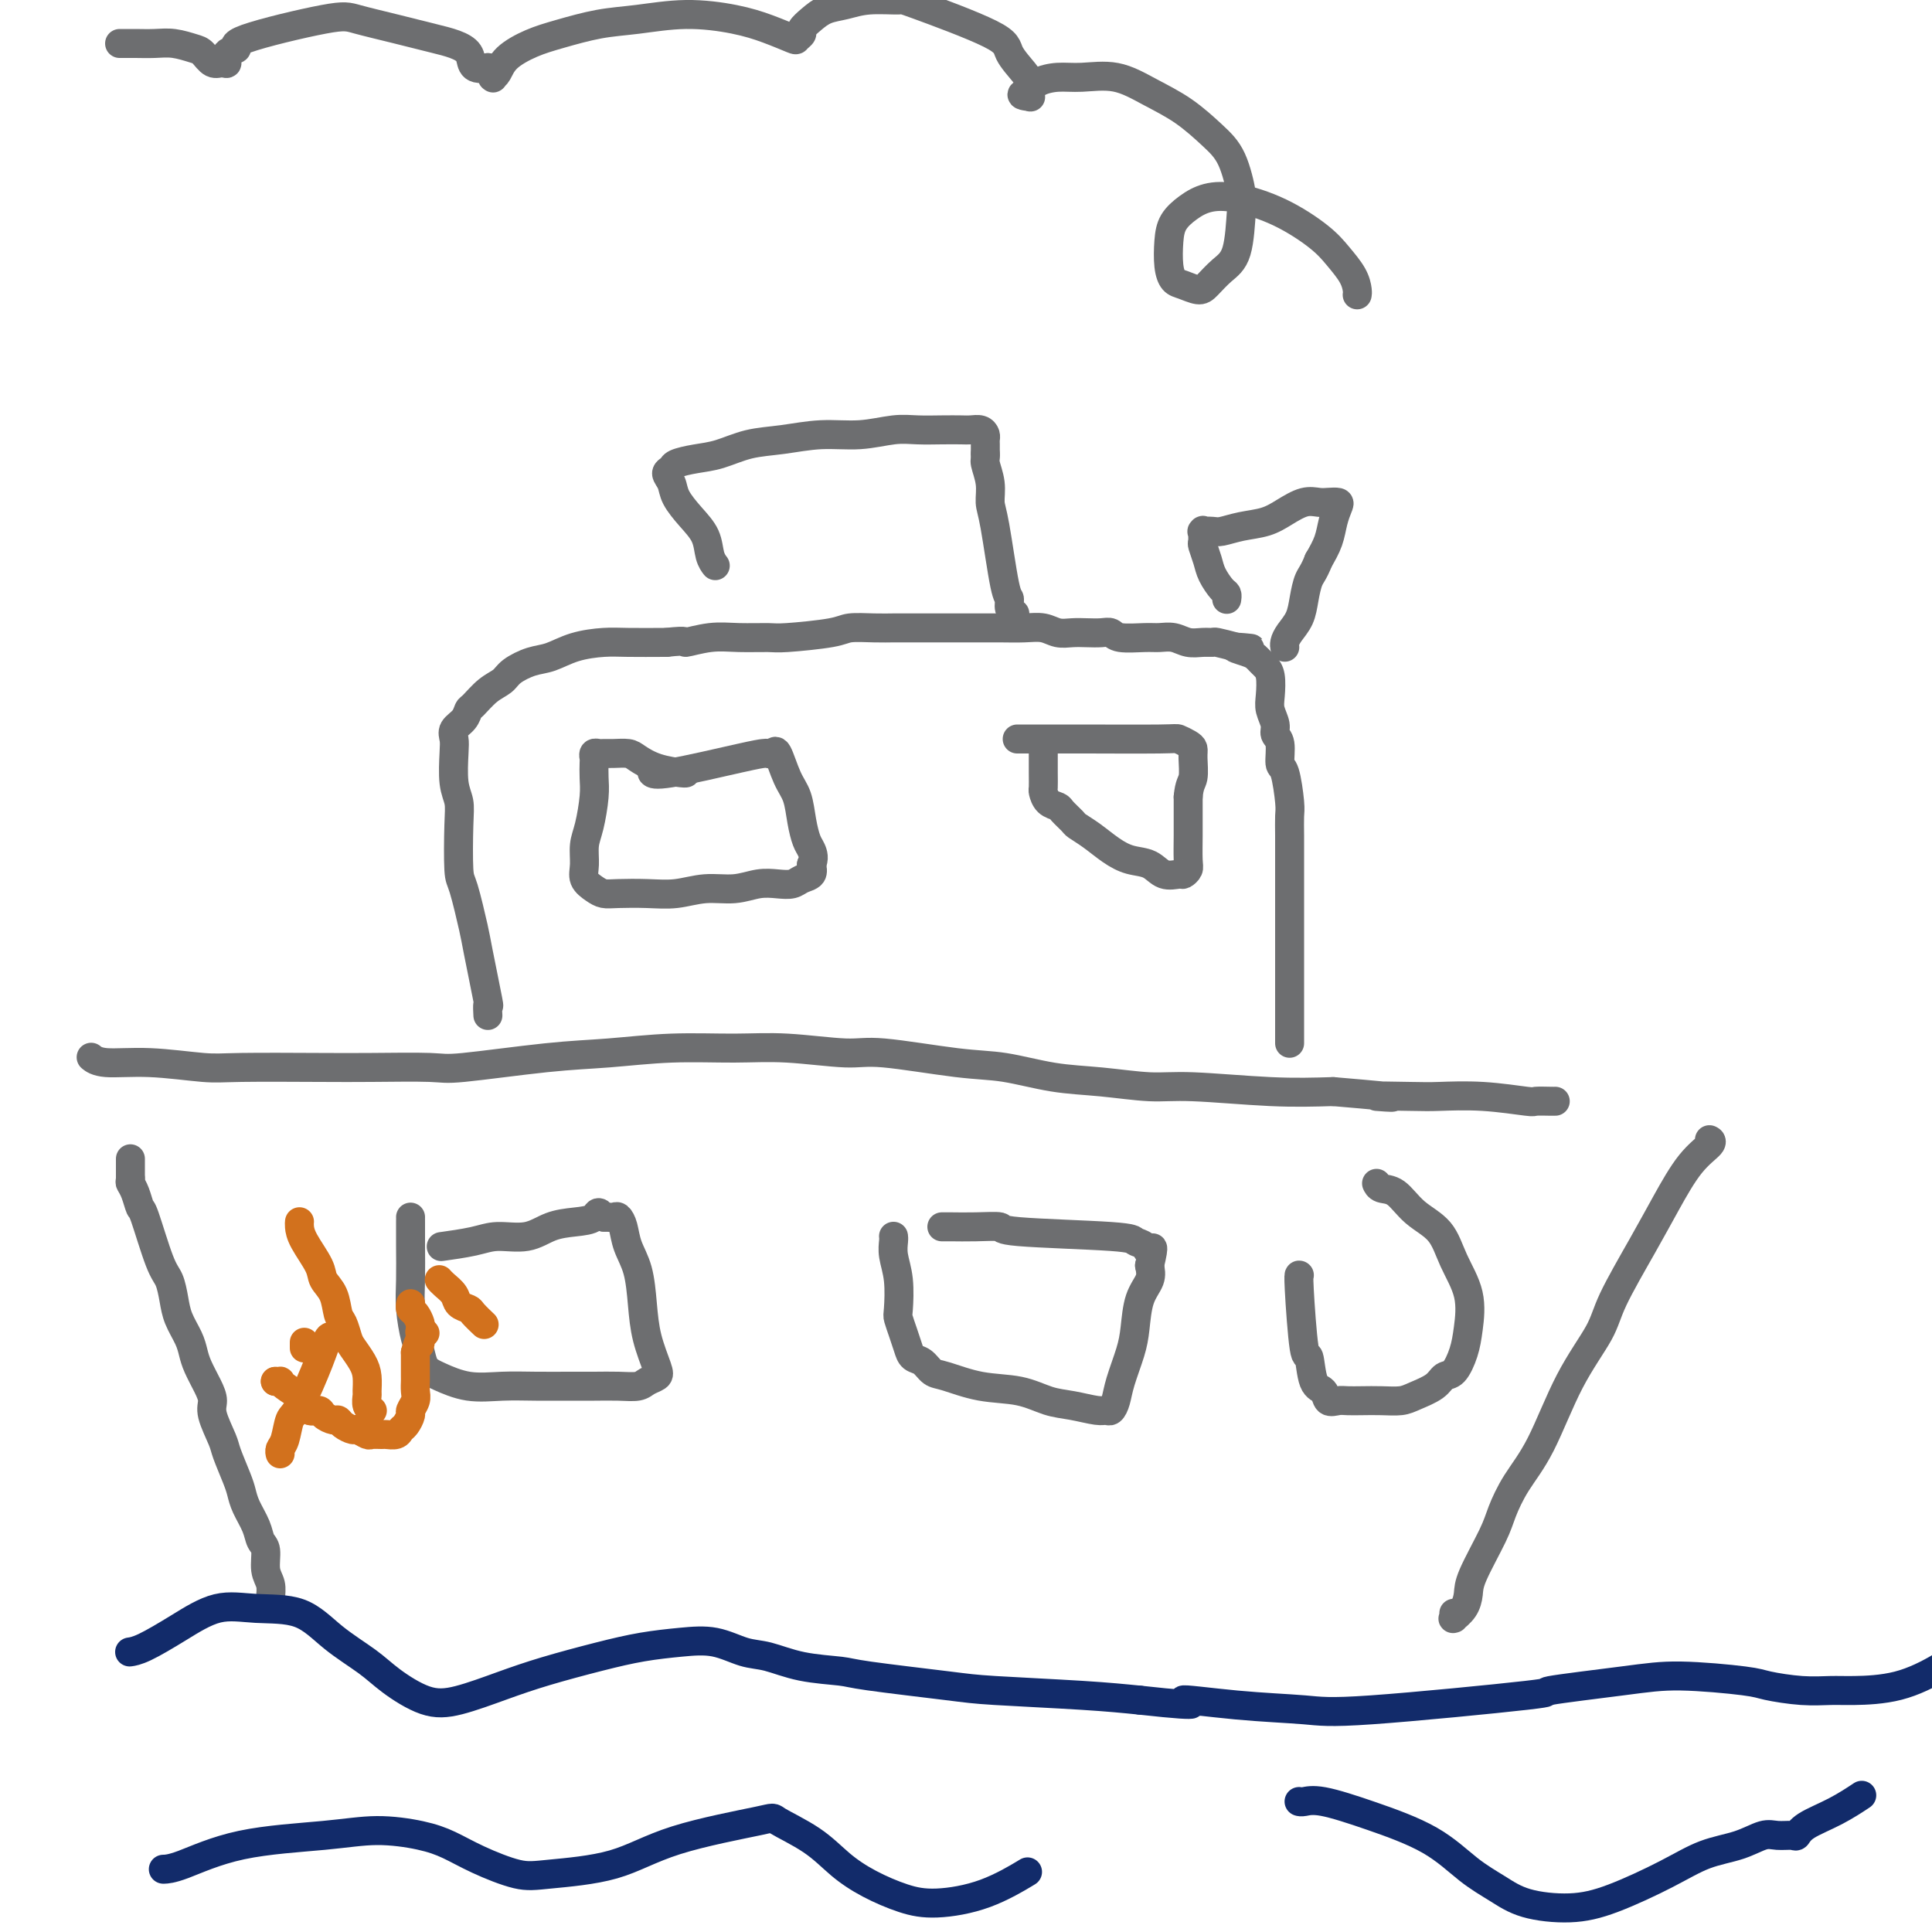 <svg viewBox='0 0 400 400' version='1.1' xmlns='http://www.w3.org/2000/svg' xmlns:xlink='http://www.w3.org/1999/xlink'><g fill='none' stroke='#6D6E70' stroke-width='6' stroke-linecap='round' stroke-linejoin='round'><path d='M27,240c0.000,0.002 0.000,0.004 0,0c0.000,-0.004 0.000,-0.013 0,0c-0.000,0.013 0.000,0.048 0,0c0.000,-0.048 0.000,-0.178 0,0c0.000,0.178 0.000,0.663 0,1c0.000,0.337 0.000,0.525 0,1c0.000,0.475 0.000,1.238 0,2'/><path d='M27,244c-0.046,0.774 -0.160,0.707 0,1c0.160,0.293 0.596,0.944 1,2c0.404,1.056 0.777,2.515 1,3c0.223,0.485 0.296,-0.006 1,2c0.704,2.006 2.038,6.508 3,9c0.962,2.492 1.553,2.974 2,4c0.447,1.026 0.749,2.594 1,4c0.251,1.406 0.452,2.648 1,4c0.548,1.352 1.443,2.813 2,4c0.557,1.187 0.774,2.101 1,3c0.226,0.899 0.460,1.785 1,3c0.540,1.215 1.387,2.759 2,4c0.613,1.241 0.994,2.177 1,3c0.006,0.823 -0.363,1.532 0,3c0.363,1.468 1.458,3.694 2,5c0.542,1.306 0.530,1.693 1,3c0.470,1.307 1.421,3.534 2,5c0.579,1.466 0.786,2.173 1,3c0.214,0.827 0.435,1.775 1,3c0.565,1.225 1.476,2.726 2,4c0.524,1.274 0.662,2.322 1,3c0.338,0.678 0.875,0.985 1,2c0.125,1.015 -0.163,2.738 0,4c0.163,1.262 0.776,2.065 1,3c0.224,0.935 0.060,2.003 0,3c-0.060,0.997 -0.016,1.922 0,2c0.016,0.078 0.005,-0.692 0,-1c-0.005,-0.308 -0.002,-0.154 0,0'/><path d='M19,219c-0.011,-0.009 -0.021,-0.017 0,0c0.021,0.017 0.074,0.061 0,0c-0.074,-0.061 -0.274,-0.227 0,0c0.274,0.227 1.022,0.845 3,1c1.978,0.155 5.186,-0.155 9,0c3.814,0.155 8.233,0.773 11,1c2.767,0.227 3.880,0.063 8,0c4.120,-0.063 11.245,-0.024 16,0c4.755,0.024 7.140,0.032 11,0c3.860,-0.032 9.194,-0.103 12,0c2.806,0.103 3.083,0.382 7,0c3.917,-0.382 11.475,-1.424 17,-2c5.525,-0.576 9.016,-0.686 13,-1c3.984,-0.314 8.460,-0.832 13,-1c4.540,-0.168 9.142,0.015 13,0c3.858,-0.015 6.971,-0.226 11,0c4.029,0.226 8.972,0.891 12,1c3.028,0.109 4.139,-0.336 8,0c3.861,0.336 10.471,1.453 15,2c4.529,0.547 6.978,0.524 10,1c3.022,0.476 6.617,1.452 10,2c3.383,0.548 6.553,0.669 10,1c3.447,0.331 7.171,0.872 10,1c2.829,0.128 4.762,-0.158 9,0c4.238,0.158 10.782,0.759 16,1c5.218,0.241 9.109,0.120 13,0'/><path d='M276,226c19.163,1.620 10.571,1.170 9,1c-1.571,-0.170 3.877,-0.060 7,0c3.123,0.060 3.919,0.069 6,0c2.081,-0.069 5.447,-0.215 9,0c3.553,0.215 7.292,0.790 9,1c1.708,0.210 1.386,0.056 2,0c0.614,-0.056 2.165,-0.015 3,0c0.835,0.015 0.953,0.004 1,0c0.047,-0.004 0.024,-0.002 0,0'/><path d='M354,236c0.002,0.001 0.003,0.002 0,0c-0.003,-0.002 -0.012,-0.006 0,0c0.012,0.006 0.044,0.021 0,0c-0.044,-0.021 -0.165,-0.080 0,0c0.165,0.080 0.616,0.299 0,1c-0.616,0.701 -2.297,1.884 -4,4c-1.703,2.116 -3.427,5.164 -5,8c-1.573,2.836 -2.996,5.460 -5,9c-2.004,3.540 -4.588,7.995 -6,11c-1.412,3.005 -1.653,4.558 -3,7c-1.347,2.442 -3.801,5.773 -6,10c-2.199,4.227 -4.145,9.352 -6,13c-1.855,3.648 -3.621,5.820 -5,8c-1.379,2.180 -2.371,4.369 -3,6c-0.629,1.631 -0.894,2.704 -2,5c-1.106,2.296 -3.053,5.816 -4,8c-0.947,2.184 -0.895,3.031 -1,4c-0.105,0.969 -0.368,2.060 -1,3c-0.632,0.940 -1.633,1.730 -2,2c-0.367,0.270 -0.098,0.021 0,0c0.098,-0.021 0.026,0.187 0,0c-0.026,-0.187 -0.008,-0.768 0,-1c0.008,-0.232 0.004,-0.116 0,0'/><path d='M101,210c-0.004,-0.073 -0.008,-0.145 0,0c0.008,0.145 0.028,0.508 0,0c-0.028,-0.508 -0.105,-1.888 0,-2c0.105,-0.112 0.392,1.042 0,-1c-0.392,-2.042 -1.464,-7.281 -2,-10c-0.536,-2.719 -0.535,-2.919 -1,-5c-0.465,-2.081 -1.396,-6.042 -2,-8c-0.604,-1.958 -0.880,-1.914 -1,-4c-0.120,-2.086 -0.084,-6.302 0,-9c0.084,-2.698 0.217,-3.878 0,-5c-0.217,-1.122 -0.784,-2.187 -1,-4c-0.216,-1.813 -0.083,-4.374 0,-6c0.083,-1.626 0.115,-2.318 0,-3c-0.115,-0.682 -0.376,-1.355 0,-2c0.376,-0.645 1.389,-1.261 2,-2c0.611,-0.739 0.819,-1.601 1,-2c0.181,-0.399 0.334,-0.334 1,-1c0.666,-0.666 1.846,-2.061 3,-3c1.154,-0.939 2.281,-1.421 3,-2c0.719,-0.579 1.031,-1.255 2,-2c0.969,-0.745 2.594,-1.559 4,-2c1.406,-0.441 2.592,-0.511 4,-1c1.408,-0.489 3.037,-1.399 5,-2c1.963,-0.601 4.259,-0.893 6,-1c1.741,-0.107 2.926,-0.031 5,0c2.074,0.031 5.037,0.015 8,0'/><path d='M138,133c5.008,-0.558 3.527,0.047 4,0c0.473,-0.047 2.900,-0.748 5,-1c2.100,-0.252 3.873,-0.057 6,0c2.127,0.057 4.610,-0.023 6,0c1.390,0.023 1.689,0.150 4,0c2.311,-0.150 6.635,-0.576 9,-1c2.365,-0.424 2.772,-0.846 4,-1c1.228,-0.154 3.277,-0.041 5,0c1.723,0.041 3.120,0.011 4,0c0.880,-0.011 1.241,-0.003 3,0c1.759,0.003 4.914,0.001 7,0c2.086,-0.001 3.104,-0.001 4,0c0.896,0.001 1.671,0.004 3,0c1.329,-0.004 3.213,-0.015 5,0c1.787,0.015 3.479,0.057 5,0c1.521,-0.057 2.872,-0.211 4,0c1.128,0.211 2.032,0.788 3,1c0.968,0.212 2.000,0.061 3,0c1.000,-0.061 1.969,-0.030 3,0c1.031,0.030 2.124,0.061 3,0c0.876,-0.061 1.536,-0.214 2,0c0.464,0.214 0.732,0.793 2,1c1.268,0.207 3.536,0.041 5,0c1.464,-0.041 2.123,0.042 3,0c0.877,-0.042 1.973,-0.208 3,0c1.027,0.208 1.985,0.791 3,1c1.015,0.209 2.086,0.046 3,0c0.914,-0.046 1.669,0.026 2,0c0.331,-0.026 0.237,-0.150 1,0c0.763,0.150 2.381,0.575 4,1'/><path d='M256,134c6.096,0.571 1.335,-0.002 0,0c-1.335,0.002 0.756,0.579 2,1c1.244,0.421 1.640,0.686 2,1c0.360,0.314 0.684,0.678 1,1c0.316,0.322 0.625,0.604 1,1c0.375,0.396 0.817,0.908 1,2c0.183,1.092 0.105,2.766 0,4c-0.105,1.234 -0.239,2.030 0,3c0.239,0.970 0.851,2.115 1,3c0.149,0.885 -0.167,1.512 0,2c0.167,0.488 0.815,0.839 1,2c0.185,1.161 -0.094,3.131 0,4c0.094,0.869 0.561,0.636 1,2c0.439,1.364 0.850,4.325 1,6c0.150,1.675 0.040,2.063 0,3c-0.040,0.937 -0.011,2.423 0,4c0.011,1.577 0.003,3.245 0,5c-0.003,1.755 -0.001,3.596 0,6c0.001,2.404 0.000,5.373 0,8c-0.000,2.627 -0.000,4.914 0,6c0.000,1.086 0.000,0.970 0,3c-0.000,2.030 -0.000,6.204 0,8c0.000,1.796 0.000,1.213 0,2c-0.000,0.787 -0.000,2.943 0,4c0.000,1.057 0.000,1.016 0,1c-0.000,-0.016 -0.000,-0.008 0,0'/><path d='M148,117c0.001,0.001 0.001,0.001 0,0c-0.001,-0.001 -0.004,-0.005 0,0c0.004,0.005 0.014,0.017 0,0c-0.014,-0.017 -0.051,-0.065 0,0c0.051,0.065 0.189,0.243 0,0c-0.189,-0.243 -0.704,-0.908 -1,-2c-0.296,-1.092 -0.371,-2.611 -1,-4c-0.629,-1.389 -1.811,-2.648 -3,-4c-1.189,-1.352 -2.384,-2.796 -3,-4c-0.616,-1.204 -0.651,-2.168 -1,-3c-0.349,-0.832 -1.011,-1.531 -1,-2c0.011,-0.469 0.696,-0.707 1,-1c0.304,-0.293 0.227,-0.642 1,-1c0.773,-0.358 2.395,-0.727 4,-1c1.605,-0.273 3.193,-0.450 5,-1c1.807,-0.550 3.834,-1.472 6,-2c2.166,-0.528 4.472,-0.663 7,-1c2.528,-0.337 5.277,-0.875 8,-1c2.723,-0.125 5.419,0.163 8,0c2.581,-0.163 5.047,-0.775 7,-1c1.953,-0.225 3.391,-0.061 5,0c1.609,0.061 3.387,0.019 5,0c1.613,-0.019 3.059,-0.016 4,0c0.941,0.016 1.376,0.045 2,0c0.624,-0.045 1.435,-0.164 2,0c0.565,0.164 0.883,0.611 1,1c0.117,0.389 0.031,0.720 0,1c-0.031,0.280 -0.009,0.509 0,1c0.009,0.491 0.004,1.246 0,2'/><path d='M204,94c0.092,1.040 -0.179,1.141 0,2c0.179,0.859 0.809,2.477 1,4c0.191,1.523 -0.055,2.950 0,4c0.055,1.050 0.411,1.721 1,5c0.589,3.279 1.412,9.166 2,12c0.588,2.834 0.941,2.615 1,3c0.059,0.385 -0.176,1.373 0,2c0.176,0.627 0.765,0.893 1,1c0.235,0.107 0.118,0.053 0,0'/><path d='M254,124c-0.000,0.000 -0.000,0.000 0,0c0.000,-0.000 0.000,-0.000 0,0c-0.000,0.000 -0.000,0.001 0,0c0.000,-0.001 0.001,-0.004 0,0c-0.001,0.004 -0.002,0.014 0,0c0.002,-0.014 0.008,-0.051 0,0c-0.008,0.051 -0.029,0.191 0,0c0.029,-0.191 0.109,-0.713 0,-1c-0.109,-0.287 -0.407,-0.338 -1,-1c-0.593,-0.662 -1.479,-1.936 -2,-3c-0.521,-1.064 -0.675,-1.917 -1,-3c-0.325,-1.083 -0.821,-2.395 -1,-3c-0.179,-0.605 -0.042,-0.502 0,-1c0.042,-0.498 -0.012,-1.597 0,-2c0.012,-0.403 0.091,-0.111 0,0c-0.091,0.111 -0.352,0.042 0,0c0.352,-0.042 1.318,-0.055 2,0c0.682,0.055 1.081,0.179 2,0c0.919,-0.179 2.357,-0.661 4,-1c1.643,-0.339 3.489,-0.536 5,-1c1.511,-0.464 2.685,-1.197 4,-2c1.315,-0.803 2.770,-1.678 4,-2c1.230,-0.322 2.235,-0.092 3,0c0.765,0.092 1.289,0.047 2,0c0.711,-0.047 1.611,-0.095 2,0c0.389,0.095 0.269,0.335 0,1c-0.269,0.665 -0.688,1.756 -1,3c-0.312,1.244 -0.518,2.641 -1,4c-0.482,1.359 -1.241,2.679 -2,4'/><path d='M273,116c-1.020,2.574 -1.569,3.008 -2,4c-0.431,0.992 -0.742,2.543 -1,4c-0.258,1.457 -0.461,2.821 -1,4c-0.539,1.179 -1.412,2.172 -2,3c-0.588,0.828 -0.889,1.492 -1,2c-0.111,0.508 -0.032,0.859 0,1c0.032,0.141 0.016,0.070 0,0'/><path d='M281,61c0.003,-0.013 0.006,-0.026 0,0c-0.006,0.026 -0.021,0.091 0,0c0.021,-0.091 0.078,-0.338 0,-1c-0.078,-0.662 -0.291,-1.740 -1,-3c-0.709,-1.260 -1.915,-2.703 -3,-4c-1.085,-1.297 -2.051,-2.447 -4,-4c-1.949,-1.553 -4.883,-3.508 -8,-5c-3.117,-1.492 -6.418,-2.522 -9,-3c-2.582,-0.478 -4.444,-0.403 -6,0c-1.556,0.403 -2.807,1.134 -4,2c-1.193,0.866 -2.329,1.867 -3,3c-0.671,1.133 -0.878,2.399 -1,4c-0.122,1.601 -0.161,3.538 0,5c0.161,1.462 0.521,2.449 1,3c0.479,0.551 1.077,0.666 2,1c0.923,0.334 2.170,0.889 3,1c0.830,0.111 1.243,-0.220 2,-1c0.757,-0.780 1.858,-2.007 3,-3c1.142,-0.993 2.324,-1.751 3,-4c0.676,-2.249 0.847,-5.987 1,-8c0.153,-2.013 0.286,-2.299 0,-4c-0.286,-1.701 -0.993,-4.817 -2,-7c-1.007,-2.183 -2.313,-3.432 -4,-5c-1.687,-1.568 -3.756,-3.454 -6,-5c-2.244,-1.546 -4.663,-2.752 -7,-4c-2.337,-1.248 -4.590,-2.539 -7,-3c-2.410,-0.461 -4.976,-0.093 -7,0c-2.024,0.093 -3.507,-0.090 -5,0c-1.493,0.090 -2.998,0.454 -4,1c-1.002,0.546 -1.501,1.273 -2,2'/><path d='M213,19c-2.785,0.682 -0.747,0.886 0,1c0.747,0.114 0.203,0.137 0,0c-0.203,-0.137 -0.065,-0.435 0,-1c0.065,-0.565 0.058,-1.399 0,-2c-0.058,-0.601 -0.168,-0.970 -1,-2c-0.832,-1.030 -2.385,-2.722 -3,-4c-0.615,-1.278 -0.292,-2.143 -4,-4c-3.708,-1.857 -11.447,-4.706 -15,-6c-3.553,-1.294 -2.919,-1.035 -4,-1c-1.081,0.035 -3.877,-0.156 -6,0c-2.123,0.156 -3.573,0.657 -5,1c-1.427,0.343 -2.831,0.526 -4,1c-1.169,0.474 -2.103,1.239 -3,2c-0.897,0.761 -1.757,1.519 -2,2c-0.243,0.481 0.130,0.687 0,1c-0.130,0.313 -0.764,0.734 -1,1c-0.236,0.266 -0.073,0.376 -1,0c-0.927,-0.376 -2.944,-1.237 -5,-2c-2.056,-0.763 -4.152,-1.428 -7,-2c-2.848,-0.572 -6.448,-1.052 -10,-1c-3.552,0.052 -7.056,0.635 -10,1c-2.944,0.365 -5.327,0.511 -8,1c-2.673,0.489 -5.634,1.322 -8,2c-2.366,0.678 -4.137,1.200 -6,2c-1.863,0.800 -3.819,1.876 -5,3c-1.181,1.124 -1.587,2.296 -2,3c-0.413,0.704 -0.832,0.941 -1,1c-0.168,0.059 -0.084,-0.061 0,0c0.084,0.061 0.167,0.303 0,0c-0.167,-0.303 -0.583,-1.152 -1,-2'/><path d='M101,14c-4.138,0.870 -2.982,-1.455 -4,-3c-1.018,-1.545 -4.209,-2.310 -7,-3c-2.791,-0.690 -5.183,-1.306 -8,-2c-2.817,-0.694 -6.059,-1.466 -8,-2c-1.941,-0.534 -2.582,-0.829 -7,0c-4.418,0.829 -12.612,2.782 -16,4c-3.388,1.218 -1.971,1.701 -2,2c-0.029,0.299 -1.503,0.413 -2,1c-0.497,0.587 -0.018,1.647 0,2c0.018,0.353 -0.424,-0.000 -1,0c-0.576,0.000 -1.287,0.354 -2,0c-0.713,-0.354 -1.429,-1.415 -2,-2c-0.571,-0.585 -0.998,-0.693 -2,-1c-1.002,-0.307 -2.581,-0.814 -4,-1c-1.419,-0.186 -2.679,-0.050 -4,0c-1.321,0.050 -2.702,0.013 -4,0c-1.298,-0.013 -2.514,-0.004 -3,0c-0.486,0.004 -0.243,0.002 0,0'/><path d='M142,160c-0.009,-0.016 -0.018,-0.033 0,0c0.018,0.033 0.062,0.114 -1,0c-1.062,-0.114 -3.230,-0.423 -5,-1c-1.770,-0.577 -3.142,-1.422 -4,-2c-0.858,-0.578 -1.200,-0.888 -2,-1c-0.800,-0.112 -2.057,-0.027 -3,0c-0.943,0.027 -1.573,-0.005 -2,0c-0.427,0.005 -0.650,0.049 -1,0c-0.350,-0.049 -0.825,-0.189 -1,0c-0.175,0.189 -0.050,0.707 0,1c0.050,0.293 0.023,0.359 0,1c-0.023,0.641 -0.044,1.855 0,3c0.044,1.145 0.154,2.222 0,4c-0.154,1.778 -0.571,4.259 -1,6c-0.429,1.741 -0.869,2.743 -1,4c-0.131,1.257 0.048,2.768 0,4c-0.048,1.232 -0.325,2.186 0,3c0.325,0.814 1.250,1.487 2,2c0.750,0.513 1.325,0.865 2,1c0.675,0.135 1.449,0.051 3,0c1.551,-0.051 3.877,-0.070 6,0c2.123,0.070 4.042,0.229 6,0c1.958,-0.229 3.956,-0.845 6,-1c2.044,-0.155 4.133,0.151 6,0c1.867,-0.151 3.513,-0.761 5,-1c1.487,-0.239 2.816,-0.108 4,0c1.184,0.108 2.225,0.194 3,0c0.775,-0.194 1.286,-0.668 2,-1c0.714,-0.332 1.633,-0.524 2,-1c0.367,-0.476 0.184,-1.238 0,-2'/><path d='M168,179c0.666,-1.223 0.330,-2.281 0,-3c-0.330,-0.719 -0.656,-1.097 -1,-2c-0.344,-0.903 -0.708,-2.329 -1,-4c-0.292,-1.671 -0.512,-3.586 -1,-5c-0.488,-1.414 -1.243,-2.326 -2,-4c-0.757,-1.674 -1.515,-4.108 -2,-5c-0.485,-0.892 -0.697,-0.242 -1,0c-0.303,0.242 -0.698,0.075 -1,0c-0.302,-0.075 -0.512,-0.059 -1,0c-0.488,0.059 -1.255,0.160 -5,1c-3.745,0.840 -10.470,2.418 -14,3c-3.530,0.582 -3.866,0.166 -4,0c-0.134,-0.166 -0.067,-0.083 0,0'/><path d='M216,154c-0.000,-0.001 -0.000,-0.001 0,0c0.000,0.001 0.000,0.005 0,0c-0.000,-0.005 -0.000,-0.017 0,0c0.000,0.017 0.000,0.064 0,0c-0.000,-0.064 -0.001,-0.240 0,0c0.001,0.240 0.002,0.894 0,2c-0.002,1.106 -0.008,2.664 0,4c0.008,1.336 0.028,2.451 0,3c-0.028,0.549 -0.106,0.532 0,1c0.106,0.468 0.394,1.420 1,2c0.606,0.580 1.529,0.787 2,1c0.471,0.213 0.488,0.431 1,1c0.512,0.569 1.518,1.490 2,2c0.482,0.510 0.439,0.608 1,1c0.561,0.392 1.724,1.079 3,2c1.276,0.921 2.664,2.075 4,3c1.336,0.925 2.620,1.622 4,2c1.380,0.378 2.857,0.438 4,1c1.143,0.562 1.952,1.625 3,2c1.048,0.375 2.333,0.060 3,0c0.667,-0.060 0.715,0.133 1,0c0.285,-0.133 0.809,-0.594 1,-1c0.191,-0.406 0.051,-0.758 0,-2c-0.051,-1.242 -0.014,-3.373 0,-5c0.014,-1.627 0.004,-2.751 0,-4c-0.004,-1.249 -0.002,-2.625 0,-4'/><path d='M246,165c0.229,-2.704 0.800,-2.963 1,-4c0.200,-1.037 0.028,-2.852 0,-4c-0.028,-1.148 0.089,-1.628 0,-2c-0.089,-0.372 -0.382,-0.636 -1,-1c-0.618,-0.364 -1.560,-0.830 -2,-1c-0.440,-0.170 -0.378,-0.046 -4,0c-3.622,0.046 -10.929,0.012 -15,0c-4.071,-0.012 -4.906,-0.003 -6,0c-1.094,0.003 -2.448,0.001 -4,0c-1.552,-0.001 -3.300,-0.000 -4,0c-0.700,0.000 -0.350,0.000 0,0'/><path d='M85,252c-0.000,-0.000 -0.000,-0.000 0,0c0.000,0.000 0.000,0.000 0,0c-0.000,-0.000 -0.000,-0.001 0,0c0.000,0.001 0.000,0.004 0,0c-0.000,-0.004 -0.001,-0.016 0,0c0.001,0.016 0.003,0.059 0,1c-0.003,0.941 -0.012,2.779 0,5c0.012,2.221 0.044,4.826 0,7c-0.044,2.174 -0.163,3.919 0,6c0.163,2.081 0.607,4.499 1,6c0.393,1.501 0.735,2.087 1,3c0.265,0.913 0.452,2.154 1,3c0.548,0.846 1.458,1.299 3,2c1.542,0.701 3.717,1.652 6,2c2.283,0.348 4.676,0.093 7,0c2.324,-0.093 4.580,-0.024 7,0c2.420,0.024 5.004,0.003 7,0c1.996,-0.003 3.403,0.010 5,0c1.597,-0.010 3.382,-0.044 5,0c1.618,0.044 3.068,0.166 4,0c0.932,-0.166 1.346,-0.622 2,-1c0.654,-0.378 1.546,-0.680 2,-1c0.454,-0.320 0.469,-0.658 0,-2c-0.469,-1.342 -1.421,-3.690 -2,-6c-0.579,-2.310 -0.785,-4.584 -1,-7c-0.215,-2.416 -0.438,-4.973 -1,-7c-0.562,-2.027 -1.463,-3.524 -2,-5c-0.537,-1.476 -0.711,-2.932 -1,-4c-0.289,-1.068 -0.693,-1.749 -1,-2c-0.307,-0.251 -0.516,-0.072 -1,0c-0.484,0.072 -1.242,0.036 -2,0'/><path d='M125,252c-1.359,-1.755 -1.255,-0.643 -2,0c-0.745,0.643 -2.338,0.816 -4,1c-1.662,0.184 -3.392,0.379 -5,1c-1.608,0.621 -3.094,1.669 -5,2c-1.906,0.331 -4.233,-0.056 -6,0c-1.767,0.056 -2.976,0.553 -5,1c-2.024,0.447 -4.864,0.842 -6,1c-1.136,0.158 -0.568,0.079 0,0'/><path d='M185,256c0.000,0.001 0.000,0.002 0,0c-0.000,-0.002 -0.001,-0.007 0,0c0.001,0.007 0.004,0.025 0,0c-0.004,-0.025 -0.015,-0.094 0,0c0.015,0.094 0.056,0.352 0,1c-0.056,0.648 -0.208,1.685 0,3c0.208,1.315 0.777,2.908 1,5c0.223,2.092 0.100,4.683 0,6c-0.100,1.317 -0.179,1.360 0,2c0.179,0.640 0.614,1.877 1,3c0.386,1.123 0.722,2.131 1,3c0.278,0.869 0.497,1.599 1,2c0.503,0.401 1.291,0.474 2,1c0.709,0.526 1.340,1.507 2,2c0.660,0.493 1.350,0.499 3,1c1.650,0.501 4.259,1.497 7,2c2.741,0.503 5.613,0.513 8,1c2.387,0.487 4.289,1.452 6,2c1.711,0.548 3.232,0.678 5,1c1.768,0.322 3.782,0.837 5,1c1.218,0.163 1.639,-0.024 2,0c0.361,0.024 0.660,0.259 1,0c0.340,-0.259 0.720,-1.013 1,-2c0.280,-0.987 0.461,-2.207 1,-4c0.539,-1.793 1.437,-4.160 2,-6c0.563,-1.840 0.790,-3.153 1,-5c0.210,-1.847 0.403,-4.228 1,-6c0.597,-1.772 1.599,-2.935 2,-4c0.401,-1.065 0.200,-2.033 0,-3'/><path d='M238,262c1.266,-5.273 0.432,-3.454 0,-3c-0.432,0.454 -0.462,-0.456 -1,-1c-0.538,-0.544 -1.584,-0.720 -2,-1c-0.416,-0.280 -0.201,-0.663 -5,-1c-4.799,-0.337 -14.610,-0.626 -19,-1c-4.390,-0.374 -3.359,-0.832 -4,-1c-0.641,-0.168 -2.955,-0.045 -5,0c-2.045,0.045 -3.820,0.012 -5,0c-1.180,-0.012 -1.766,-0.003 -2,0c-0.234,0.003 -0.117,0.002 0,0'/><path d='M269,264c-0.006,-0.005 -0.012,-0.010 0,0c0.012,0.010 0.044,0.034 0,0c-0.044,-0.034 -0.162,-0.127 0,3c0.162,3.127 0.606,9.472 1,12c0.394,2.528 0.739,1.238 1,2c0.261,0.762 0.440,3.577 1,5c0.560,1.423 1.503,1.453 2,2c0.497,0.547 0.547,1.610 1,2c0.453,0.390 1.307,0.105 2,0c0.693,-0.105 1.223,-0.030 2,0c0.777,0.030 1.801,0.017 3,0c1.199,-0.017 2.572,-0.036 4,0c1.428,0.036 2.910,0.128 4,0c1.090,-0.128 1.787,-0.477 3,-1c1.213,-0.523 2.941,-1.222 4,-2c1.059,-0.778 1.449,-1.637 2,-2c0.551,-0.363 1.263,-0.230 2,-1c0.737,-0.770 1.501,-2.443 2,-4c0.499,-1.557 0.735,-2.999 1,-5c0.265,-2.001 0.560,-4.561 0,-7c-0.560,-2.439 -1.975,-4.758 -3,-7c-1.025,-2.242 -1.662,-4.408 -3,-6c-1.338,-1.592 -3.378,-2.609 -5,-4c-1.622,-1.391 -2.827,-3.156 -4,-4c-1.173,-0.844 -2.316,-0.766 -3,-1c-0.684,-0.234 -0.910,-0.781 -1,-1c-0.090,-0.219 -0.045,-0.109 0,0'/></g>
<g fill='none' stroke='#122B6A' stroke-width='6' stroke-linecap='round' stroke-linejoin='round'><path d='M27,342c0.048,-0.007 0.096,-0.013 0,0c-0.096,0.013 -0.336,0.046 0,0c0.336,-0.046 1.250,-0.170 3,-1c1.750,-0.830 4.338,-2.365 7,-4c2.662,-1.635 5.398,-3.368 8,-4c2.602,-0.632 5.071,-0.162 8,0c2.929,0.162 6.319,0.016 9,1c2.681,0.984 4.653,3.100 7,5c2.347,1.900 5.069,3.586 7,5c1.931,1.414 3.071,2.556 5,4c1.929,1.444 4.649,3.190 7,4c2.351,0.810 4.335,0.683 7,0c2.665,-0.683 6.013,-1.924 9,-3c2.987,-1.076 5.613,-1.989 9,-3c3.387,-1.011 7.536,-2.120 11,-3c3.464,-0.880 6.245,-1.530 9,-2c2.755,-0.470 5.485,-0.760 8,-1c2.515,-0.240 4.813,-0.429 7,0c2.187,0.429 4.261,1.476 6,2c1.739,0.524 3.144,0.525 5,1c1.856,0.475 4.165,1.422 7,2c2.835,0.578 6.197,0.785 8,1c1.803,0.215 2.047,0.439 6,1c3.953,0.561 11.616,1.460 16,2c4.384,0.540 5.488,0.722 10,1c4.512,0.278 12.432,0.651 18,1c5.568,0.349 8.784,0.675 12,1'/><path d='M236,352c16.271,1.809 9.448,0.330 9,0c-0.448,-0.330 5.478,0.488 11,1c5.522,0.512 10.642,0.719 14,1c3.358,0.281 4.956,0.635 14,0c9.044,-0.635 25.533,-2.258 32,-3c6.467,-0.742 2.912,-0.602 5,-1c2.088,-0.398 9.821,-1.332 15,-2c5.179,-0.668 7.806,-1.069 12,-1c4.194,0.069 9.955,0.607 13,1c3.045,0.393 3.375,0.640 5,1c1.625,0.360 4.547,0.831 7,1c2.453,0.169 4.437,0.034 6,0c1.563,-0.034 2.703,0.032 5,0c2.297,-0.032 5.750,-0.163 9,-1c3.250,-0.837 6.298,-2.379 9,-4c2.702,-1.621 5.058,-3.320 6,-4c0.942,-0.680 0.471,-0.340 0,0'/><path d='M34,387c-0.015,0.000 -0.030,0.001 0,0c0.030,-0.001 0.104,-0.003 0,0c-0.104,0.003 -0.388,0.010 0,0c0.388,-0.010 1.446,-0.039 4,-1c2.554,-0.961 6.604,-2.855 12,-4c5.396,-1.145 12.137,-1.542 17,-2c4.863,-0.458 7.847,-0.977 11,-1c3.153,-0.023 6.475,0.450 9,1c2.525,0.550 4.254,1.177 6,2c1.746,0.823 3.508,1.841 6,3c2.492,1.159 5.713,2.458 8,3c2.287,0.542 3.640,0.328 7,0c3.360,-0.328 8.726,-0.771 13,-2c4.274,-1.229 7.457,-3.246 13,-5c5.543,-1.754 13.446,-3.246 17,-4c3.554,-0.754 2.760,-0.770 4,0c1.240,0.770 4.515,2.327 7,4c2.485,1.673 4.180,3.464 6,5c1.820,1.536 3.764,2.817 6,4c2.236,1.183 4.765,2.267 7,3c2.235,0.733 4.176,1.114 7,1c2.824,-0.114 6.529,-0.723 10,-2c3.471,-1.277 6.706,-3.222 8,-4c1.294,-0.778 0.647,-0.389 0,0'/><path d='M269,373c-0.004,-0.001 -0.007,-0.002 0,0c0.007,0.002 0.026,0.008 0,0c-0.026,-0.008 -0.095,-0.031 0,0c0.095,0.031 0.355,0.115 1,0c0.645,-0.115 1.676,-0.429 4,0c2.324,0.429 5.941,1.599 10,3c4.059,1.401 8.561,3.031 12,5c3.439,1.969 5.814,4.275 8,6c2.186,1.725 4.182,2.867 6,4c1.818,1.133 3.456,2.255 6,3c2.544,0.745 5.992,1.112 9,1c3.008,-0.112 5.575,-0.703 9,-2c3.425,-1.297 7.707,-3.300 11,-5c3.293,-1.700 5.597,-3.097 8,-4c2.403,-0.903 4.906,-1.312 7,-2c2.094,-0.688 3.779,-1.654 5,-2c1.221,-0.346 1.977,-0.073 3,0c1.023,0.073 2.313,-0.054 3,0c0.687,0.054 0.770,0.291 1,0c0.230,-0.291 0.608,-1.109 2,-2c1.392,-0.891 3.798,-1.855 6,-3c2.202,-1.145 4.201,-2.470 5,-3c0.799,-0.530 0.400,-0.265 0,0'/></g>
<g fill='none' stroke='#D2711D' stroke-width='6' stroke-linecap='round' stroke-linejoin='round'><path d='M62,253c0.000,-0.000 0.000,-0.000 0,0c-0.000,0.000 -0.000,0.000 0,0c0.000,-0.000 0.000,-0.001 0,0c-0.000,0.001 -0.000,0.002 0,0c0.000,-0.002 0.001,-0.008 0,0c-0.001,0.008 -0.004,0.029 0,0c0.004,-0.029 0.013,-0.107 0,0c-0.013,0.107 -0.049,0.401 0,1c0.049,0.599 0.184,1.505 1,3c0.816,1.495 2.313,3.579 3,5c0.687,1.421 0.566,2.181 1,3c0.434,0.819 1.425,1.699 2,3c0.575,1.301 0.735,3.023 1,4c0.265,0.977 0.635,1.209 1,2c0.365,0.791 0.725,2.142 1,3c0.275,0.858 0.466,1.223 1,2c0.534,0.777 1.410,1.966 2,3c0.590,1.034 0.894,1.913 1,3c0.106,1.087 0.014,2.382 0,3c-0.014,0.618 0.049,0.558 0,1c-0.049,0.442 -0.209,1.386 0,2c0.209,0.614 0.788,0.896 1,1c0.212,0.104 0.057,0.028 0,0c-0.057,-0.028 -0.016,-0.008 0,0c0.016,0.008 0.008,0.004 0,0'/><path d='M57,286c0.000,0.000 0.000,0.000 0,0c0.000,0.000 0.000,0.000 0,0c0.000,0.000 -0.000,0.000 0,0c0.000,0.000 -0.000,0.000 0,0c0.000,0.000 0.000,0.000 0,0c-0.000,0.000 0.000,0.000 0,0c0.000,0.000 0.000,0.000 0,0c0.000,0.000 0.000,0.000 0,0c-0.000,0.000 0.000,0.000 0,0'/><path d='M57,286c0.231,0.008 0.807,0.028 1,0c0.193,-0.028 0.001,-0.105 0,0c-0.001,0.105 0.189,0.392 1,1c0.811,0.608 2.244,1.539 3,2c0.756,0.461 0.836,0.453 1,1c0.164,0.547 0.411,1.648 1,2c0.589,0.352 1.519,-0.047 2,0c0.481,0.047 0.514,0.538 1,1c0.486,0.462 1.424,0.893 2,1c0.576,0.107 0.788,-0.111 1,0c0.212,0.111 0.423,0.552 1,1c0.577,0.448 1.521,0.905 2,1c0.479,0.095 0.495,-0.171 1,0c0.505,0.171 1.501,0.779 2,1c0.499,0.221 0.501,0.056 1,0c0.499,-0.056 1.495,-0.003 2,0c0.505,0.003 0.517,-0.045 1,0c0.483,0.045 1.435,0.182 2,0c0.565,-0.182 0.744,-0.682 1,-1c0.256,-0.318 0.590,-0.455 1,-1c0.410,-0.545 0.894,-1.498 1,-2c0.106,-0.502 -0.168,-0.553 0,-1c0.168,-0.447 0.777,-1.290 1,-2c0.223,-0.710 0.060,-1.289 0,-2c-0.060,-0.711 -0.016,-1.555 0,-2c0.016,-0.445 0.004,-0.490 0,-1c-0.004,-0.510 -0.001,-1.483 0,-2c0.001,-0.517 0.000,-0.576 0,-1c-0.000,-0.424 -0.000,-1.212 0,-2'/><path d='M86,280c0.846,-3.115 0.963,-2.404 1,-2c0.037,0.404 -0.004,0.501 0,0c0.004,-0.501 0.053,-1.598 0,-2c-0.053,-0.402 -0.206,-0.108 0,0c0.206,0.108 0.773,0.031 1,0c0.227,-0.031 0.113,-0.015 0,0'/><path d='M63,278c0.000,0.000 0.000,0.000 0,0c0.000,-0.000 0.000,-0.001 0,0c0.000,0.001 0.000,0.004 0,0c0.000,-0.004 0.000,-0.015 0,0c-0.000,0.015 0.000,0.057 0,0c0.000,-0.057 -0.000,-0.211 0,0c0.000,0.211 0.000,0.788 0,1c0.000,0.212 0.000,0.061 0,0c0.000,-0.061 0.000,-0.030 0,0'/><path d='M85,270c-0.000,0.002 -0.001,0.004 0,0c0.001,-0.004 0.003,-0.013 0,0c-0.003,0.013 -0.011,0.049 0,0c0.011,-0.049 0.041,-0.182 0,0c-0.041,0.182 -0.155,0.679 0,1c0.155,0.321 0.577,0.464 1,1c0.423,0.536 0.845,1.464 1,2c0.155,0.536 0.041,0.680 0,1c-0.041,0.320 -0.011,0.818 0,1c0.011,0.182 0.003,0.049 0,0c-0.003,-0.049 -0.001,-0.014 0,0c0.001,0.014 0.000,0.007 0,0'/><path d='M69,277c-0.002,-0.002 -0.003,-0.003 0,0c0.003,0.003 0.011,0.011 0,0c-0.011,-0.011 -0.041,-0.042 0,0c0.041,0.042 0.151,0.155 0,0c-0.151,-0.155 -0.565,-0.578 -1,0c-0.435,0.578 -0.891,2.158 -2,5c-1.109,2.842 -2.872,6.947 -4,9c-1.128,2.053 -1.623,2.053 -2,3c-0.377,0.947 -0.637,2.842 -1,4c-0.363,1.158 -0.829,1.578 -1,2c-0.171,0.422 -0.046,0.844 0,1c0.046,0.156 0.013,0.044 0,0c-0.013,-0.044 -0.007,-0.022 0,0'/><path d='M91,265c-0.004,-0.005 -0.008,-0.010 0,0c0.008,0.010 0.028,0.034 0,0c-0.028,-0.034 -0.106,-0.125 0,0c0.106,0.125 0.394,0.466 1,1c0.606,0.534 1.529,1.261 2,2c0.471,0.739 0.491,1.491 1,2c0.509,0.509 1.508,0.776 2,1c0.492,0.224 0.479,0.407 1,1c0.521,0.593 1.578,1.598 2,2c0.422,0.402 0.211,0.201 0,0'/></g>
</svg>